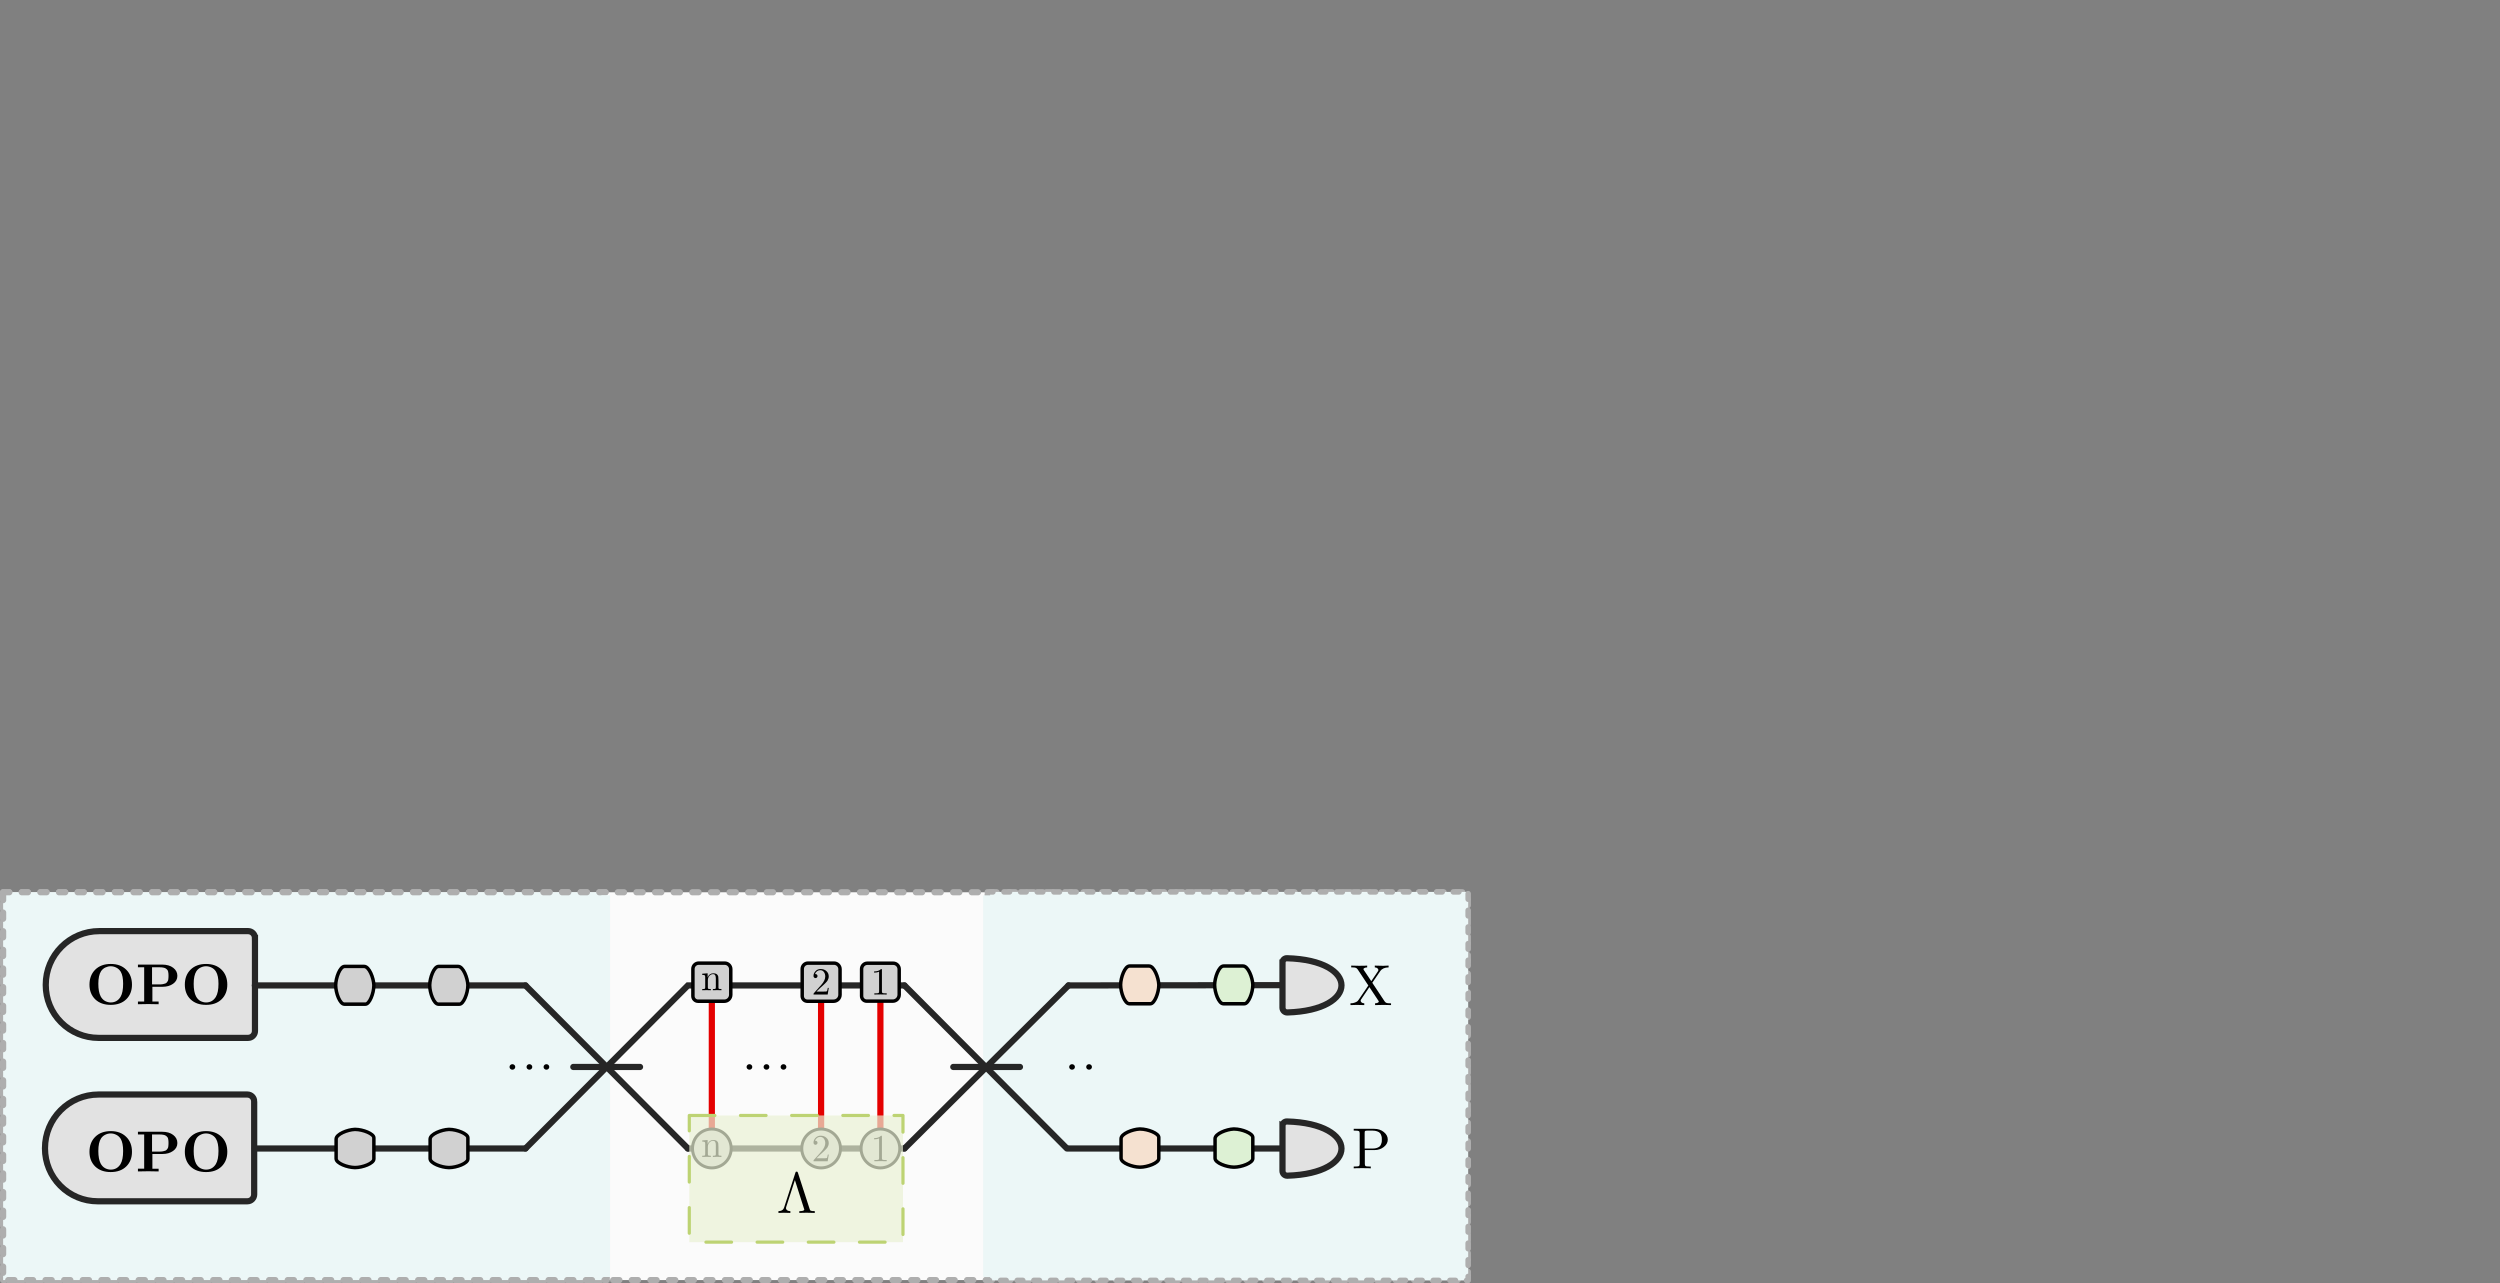 <?xml version="1.0" encoding="UTF-8" standalone="no"?>
<!-- Created with Inkscape (http://www.inkscape.org/) -->

<svg
   version="1.1"
   id="svg1"
   width="576.566"
   height="295.934"
   viewBox="0 0 576.566 295.934"
   xmlns="http://www.w3.org/2000/svg"
   xmlns:svg="http://www.w3.org/2000/svg">
  <rect x="0" y="0" width="576.566" height="295.934" fill="#808080" stroke="none"/>
  <defs
     id="defs1" />
  <g
     id="g1">
    <path
       id="path107"
       d="M 0.719,205.776 H 338.521 v 89.443 H 0.719 Z"
       style="fill:#fbfbfb;fill-opacity:1;fill-rule:nonzero;stroke:#aeaeae;stroke-width:1.432;stroke-linecap:round;stroke-linejoin:round;stroke-miterlimit:4;stroke-dasharray:1.432, 2.864;stroke-dashoffset:0;stroke-opacity:1" />
    <path
       id="path108"
       d="M 0.719,205.776 H 139.927 v 89.443 H 0.719 Z"
       style="fill:#ecf7f7;fill-opacity:1;fill-rule:evenodd;stroke:#aeaeae;stroke-width:1.432;stroke-linecap:round;stroke-linejoin:round;stroke-miterlimit:4;stroke-dasharray:1.432, 2.865;stroke-dashoffset:0;stroke-opacity:1" />
    <path
       id="path109"
       d="m 227.708,205.697 h 110.891 v 89.593 H 227.708 Z"
       style="fill:#ecf7f7;fill-opacity:1;fill-rule:evenodd;stroke:#aeaeae;stroke-width:1.279;stroke-linecap:round;stroke-linejoin:round;stroke-miterlimit:4;stroke-dasharray:1.279, 2.559;stroke-dashoffset:0;stroke-opacity:1" />
    <path
       id="path124"
       d="m 58.62,254.016 v 21.448 c 0,0.88 -0.703,1.583 -1.573,1.583 H 22.511 c -3.219,0 -6.303,-1.281 -8.579,-3.568 -2.281,-2.281 -3.557,-5.375 -3.557,-8.609 v -0.052 c 0,-6.839 5.527,-12.391 12.339,-12.391 h 34.333 c 0.871,0 1.573,0.713 1.573,1.589 z"
       style="fill:#e2e2e2;fill-opacity:1;fill-rule:nonzero;stroke:#262626;stroke-width:1.432;stroke-linecap:round;stroke-linejoin:miter;stroke-miterlimit:10;stroke-dasharray:none;stroke-opacity:1" />
    <path
       id="path125"
       d="m 58.803,216.323 v 21.459 c 0,0.869 -0.715,1.579 -1.584,1.579 H 22.688 C 19.464,239.36 16.38,238.073 14.104,235.787 c -2.281,-2.276 -3.552,-5.38 -3.552,-8.609 v -0.052 c 0,-6.844 5.521,-12.385 12.344,-12.385 h 34.323 c 0.869,0 1.584,0.703 1.584,1.583 z"
       style="fill:#e2e2e2;fill-opacity:1;fill-rule:nonzero;stroke:#262626;stroke-width:1.432;stroke-linecap:round;stroke-linejoin:miter;stroke-miterlimit:10;stroke-dasharray:none;stroke-opacity:1" />
    <path
       id="path126"
       d="m 126.016,245.427 c 0.369,0 0.661,0.287 0.661,0.641 0,0.348 -0.292,0.635 -0.661,0.635 -0.36,0 -0.656,-0.287 -0.656,-0.635 0,-0.355 0.296,-0.641 0.656,-0.641 z"
       style="fill:#000000;fill-opacity:1;fill-rule:evenodd;stroke:none;stroke-width:1.333" />
    <path
       id="path127"
       d="m 122.099,245.427 c 0.36,0 0.661,0.287 0.661,0.641 0,0.348 -0.301,0.635 -0.661,0.635 -0.369,0 -0.667,-0.287 -0.667,-0.635 0,-0.355 0.297,-0.641 0.667,-0.641 z"
       style="fill:#000000;fill-opacity:1;fill-rule:evenodd;stroke:none;stroke-width:1.333" />
    <path
       id="path128"
       d="m 118.172,245.427 c 0.359,0 0.661,0.287 0.661,0.641 0,0.348 -0.303,0.635 -0.661,0.635 -0.369,0 -0.661,-0.287 -0.661,-0.635 0,-0.355 0.292,-0.641 0.661,-0.641 z"
       style="fill:#000000;fill-opacity:1;fill-rule:evenodd;stroke:none;stroke-width:1.333" />
    <path
       id="path129"
       d="m 180.697,245.427 c 0.36,0 0.663,0.287 0.663,0.641 0,0.348 -0.303,0.635 -0.663,0.635 -0.369,0 -0.667,-0.287 -0.667,-0.635 0,-0.355 0.297,-0.641 0.667,-0.641 z"
       style="fill:#000000;fill-opacity:1;fill-rule:evenodd;stroke:none;stroke-width:1.333" />
    <path
       id="path130"
       d="m 176.771,245.427 c 0.369,0 0.661,0.287 0.661,0.641 0,0.348 -0.292,0.635 -0.661,0.635 -0.364,0 -0.667,-0.287 -0.667,-0.635 0,-0.355 0.303,-0.641 0.667,-0.641 z"
       style="fill:#000000;fill-opacity:1;fill-rule:evenodd;stroke:none;stroke-width:1.333" />
    <path
       id="path131"
       d="m 172.844,245.427 c 0.364,0 0.656,0.287 0.656,0.641 0,0.348 -0.292,0.635 -0.656,0.635 -0.365,0 -0.667,-0.287 -0.667,-0.635 0,-0.355 0.301,-0.641 0.667,-0.641 z"
       style="fill:#000000;fill-opacity:1;fill-rule:evenodd;stroke:none;stroke-width:1.333" />
    <path
       id="path132"
       d="m 251.167,245.427 c 0.364,0 0.667,0.287 0.667,0.641 0,0.348 -0.303,0.635 -0.667,0.635 -0.369,0 -0.661,-0.287 -0.661,-0.635 0,-0.355 0.292,-0.641 0.661,-0.641 z"
       style="fill:#000000;fill-opacity:1;fill-rule:evenodd;stroke:none;stroke-width:1.333" />
    <path
       id="path133"
       d="m 247.24,245.427 c 0.369,0 0.667,0.287 0.667,0.641 0,0.348 -0.297,0.635 -0.667,0.635 -0.36,0 -0.661,-0.287 -0.661,-0.635 0,-0.355 0.301,-0.641 0.661,-0.641 z"
       style="fill:#000000;fill-opacity:1;fill-rule:evenodd;stroke:none;stroke-width:1.333" />
    <path
       id="path134"
       d="M 58.776,227.271 H 121.197"
       style="fill:none;stroke:#262626;stroke-width:1.432;stroke-linecap:round;stroke-linejoin:miter;stroke-miterlimit:10;stroke-dasharray:none;stroke-opacity:1" />
    <path
       id="path135"
       d="M 58.776,264.869 H 121.197"
       style="fill:none;stroke:#262626;stroke-width:1.432;stroke-linecap:round;stroke-linejoin:miter;stroke-miterlimit:10;stroke-dasharray:none;stroke-opacity:1" />
    <path
       id="path136"
       d="m 138.693,206.489 h 2.005 v 88.016 h -2.005 z"
       style="fill:#ecf7f7;fill-opacity:1;fill-rule:evenodd;stroke:none;stroke-width:1.333" />
    <path
       id="path137"
       d="m 226.745,206.489 h 2 v 88.041 h -2 z"
       style="fill:#ecf7f7;fill-opacity:1;fill-rule:evenodd;stroke:none;stroke-width:1.333" />
    <path
       id="path138"
       d="m 121.197,227.271 37.448,37.599"
       style="fill:#ffb356;fill-opacity:1;fill-rule:nonzero;stroke:#262626;stroke-width:1.432;stroke-linecap:round;stroke-linejoin:miter;stroke-miterlimit:10;stroke-dasharray:none;stroke-opacity:1" />
    <path
       id="path139"
       d="m 121.197,264.869 37.448,-37.599 h 49.923"
       style="fill:none;stroke:#262626;stroke-width:1.432;stroke-linecap:round;stroke-linejoin:miter;stroke-miterlimit:10;stroke-dasharray:none;stroke-opacity:1" />
    <path
       id="path140"
       d="m 189.364,231.177 v 29.776"
       style="fill:none;stroke:#e40000;stroke-width:1.432;stroke-linecap:round;stroke-linejoin:miter;stroke-miterlimit:10;stroke-dasharray:none;stroke-opacity:1" />
    <path
       id="path141"
       d="m 158.645,264.869 h 49.923"
       style="fill:none;stroke:#262626;stroke-width:1.432;stroke-linecap:round;stroke-linejoin:miter;stroke-miterlimit:10;stroke-dasharray:none;stroke-opacity:1" />
    <path
       id="path142"
       d="m 208.609,227.271 37.448,37.599"
       style="fill:none;stroke:#262626;stroke-width:1.432;stroke-linecap:round;stroke-linejoin:miter;stroke-miterlimit:10;stroke-dasharray:none;stroke-opacity:1" />
    <path
       id="path143"
       d="m 208.609,264.869 37.807,-37.599"
       style="fill:none;stroke:#262626;stroke-width:1.432;stroke-linecap:round;stroke-linejoin:miter;stroke-miterlimit:10;stroke-dasharray:none;stroke-opacity:1" />
    <path
       id="path144"
       d="m 246.416,227.271 49.36,-0.068"
       style="fill:none;stroke:#262626;stroke-width:1.432;stroke-linecap:round;stroke-linejoin:miter;stroke-miterlimit:10;stroke-dasharray:none;stroke-opacity:1" />
    <path
       id="path146"
       d="m 246.511,264.869 h 49.437"
       style="fill:none;stroke:#262626;stroke-width:1.432;stroke-linecap:round;stroke-linejoin:miter;stroke-miterlimit:10;stroke-dasharray:none;stroke-opacity:1" />
    <path
       id="path147"
       d="m 203.041,231.036 v 29.767"
       style="fill:none;stroke:#e40000;stroke-width:1.432;stroke-linecap:round;stroke-linejoin:miter;stroke-miterlimit:10;stroke-dasharray:none;stroke-opacity:1" />
    <path
       id="path148"
       d="m 164.167,231.177 v 29.776"
       style="fill:none;stroke:#e40000;stroke-width:1.432;stroke-linecap:round;stroke-linejoin:miter;stroke-miterlimit:10;stroke-dasharray:none;stroke-opacity:1" />
    <path
       id="path149"
       d="m 200.031,222.14 h 5.969 c 0.765,0 1.38,0.625 1.38,1.391 v 5.86 c 0,0.828 -0.661,1.5 -1.484,1.5 h -6.011 c -0.651,0 -1.183,-0.536 -1.183,-1.188 v -6.224 c 0,-0.739 0.6,-1.339 1.328,-1.339 z"
       style="fill:#d1d1d1;fill-opacity:1;fill-rule:nonzero;stroke:#000000;stroke-width:0.799;stroke-linecap:round;stroke-linejoin:round;stroke-miterlimit:4;stroke-dasharray:none;stroke-opacity:1" />
    <path
       id="path151"
       d="m 295.776,222 v 10.391 c 0,0.62 0.505,1.125 1.115,1.109 16.683,-0.495 16.656,-12.057 -0.093,-12.505 -0.568,-0.016 -1.021,0.448 -1.021,1.005 z"
       style="fill:#e2e2e2;fill-opacity:1;fill-rule:nonzero;stroke:#262626;stroke-width:1.432;stroke-linecap:round;stroke-linejoin:miter;stroke-miterlimit:10;stroke-dasharray:none;stroke-opacity:1" />
    <path
       id="path152"
       d="m 295.776,259.651 v 10.396 c 0,0.615 0.505,1.115 1.115,1.099 16.683,-0.489 16.656,-12.052 -0.093,-12.505 -0.568,-0.009 -1.021,0.443 -1.021,1.011 z"
       style="fill:#e2e2e2;fill-opacity:1;fill-rule:nonzero;stroke:#262626;stroke-width:1.432;stroke-linecap:round;stroke-linejoin:miter;stroke-miterlimit:10;stroke-dasharray:none;stroke-opacity:1" />
    <path
       id="path153"
       d="m 161.14,222.12 h 6 c 0.767,0 1.396,0.629 1.396,1.396 v 5.896 c 0,0.833 -0.672,1.5 -1.495,1.5 H 161 c -0.656,0 -1.197,-0.532 -1.197,-1.193 V 223.464 c 0,-0.74 0.604,-1.344 1.337,-1.344 z"
       style="fill:#d1d1d1;fill-opacity:1;fill-rule:nonzero;stroke:#000000;stroke-width:0.803;stroke-linecap:round;stroke-linejoin:round;stroke-miterlimit:4;stroke-dasharray:none;stroke-opacity:1" />
    <path
       id="path154"
       d="m 168.631,264.869 c 0,2.469 -1.995,4.48 -4.464,4.48 -2.464,0 -4.459,-2.011 -4.459,-4.48 0,-2.473 1.995,-4.484 4.459,-4.484 2.469,0 4.464,2.011 4.464,4.484 z"
       style="fill:#d1d1d1;fill-opacity:1;fill-rule:evenodd;stroke:#000000;stroke-width:0.69;stroke-linecap:round;stroke-linejoin:round;stroke-miterlimit:4;stroke-dasharray:none;stroke-opacity:1" />
    <path
       id="path155"
       d="m 207.511,264.869 c 0,2.475 -2.005,4.48 -4.469,4.48 -2.457,0 -4.457,-2.005 -4.457,-4.48 0,-2.473 2,-4.484 4.457,-4.484 2.464,0 4.469,2.011 4.469,4.484 z"
       style="fill:#d1d1d1;fill-opacity:1;fill-rule:evenodd;stroke:#000000;stroke-width:0.69;stroke-linecap:round;stroke-linejoin:round;stroke-miterlimit:4;stroke-dasharray:none;stroke-opacity:1" />
    <path
       id="path156"
       d="m 201.593,262.76 v -0.271 c 0.704,0 1.24,-0.187 1.604,-0.568 0.1,0 0.157,0.011 0.172,0.037 0.021,0.02 0.027,0.088 0.027,0.192 v 4.964 c 0,0.177 0.041,0.292 0.125,0.344 0.088,0.052 0.323,0.077 0.697,0.077 h 0.281 v 0.276 c -0.208,-0.02 -0.683,-0.025 -1.427,-0.025 -0.745,0 -1.224,0.005 -1.428,0.025 v -0.276 h 0.281 c 0.371,0 0.6,-0.025 0.688,-0.077 0.088,-0.052 0.131,-0.167 0.131,-0.344 v -4.584 c -0.303,0.157 -0.688,0.229 -1.152,0.229 z"
       style="fill:#000000;fill-opacity:1;fill-rule:nonzero;stroke:none;stroke-width:1.333" />
    <path
       id="path157"
       d="m 193.839,264.869 c 0,2.469 -2.005,4.48 -4.475,4.48 -2.452,0 -4.457,-2.011 -4.457,-4.48 0,-2.473 2.005,-4.484 4.457,-4.484 2.469,0 4.475,2.011 4.475,4.484 z"
       style="fill:#d1d1d1;fill-opacity:1;fill-rule:evenodd;stroke:#000000;stroke-width:0.69;stroke-linecap:round;stroke-linejoin:round;stroke-miterlimit:4;stroke-dasharray:none;stroke-opacity:1" />
    <path
       id="path158"
       d="m 187.615,267.812 c 0,-0.109 0.005,-0.176 0.011,-0.203 0.011,-0.036 0.041,-0.079 0.088,-0.125 l 1.693,-1.891 c 0.615,-0.697 0.921,-1.348 0.921,-1.957 0,-0.391 -0.104,-0.735 -0.307,-1.016 -0.209,-0.281 -0.495,-0.423 -0.876,-0.423 -0.255,0 -0.495,0.079 -0.708,0.235 -0.219,0.161 -0.38,0.38 -0.479,0.667 0.02,-0.005 0.057,-0.011 0.115,-0.011 0.145,0 0.26,0.048 0.343,0.141 0.084,0.088 0.125,0.197 0.125,0.317 0,0.161 -0.052,0.281 -0.161,0.355 -0.099,0.077 -0.197,0.115 -0.297,0.115 -0.041,0 -0.088,0 -0.14,-0.005 -0.052,-0.011 -0.12,-0.057 -0.203,-0.141 -0.084,-0.083 -0.125,-0.197 -0.125,-0.348 0,-0.412 0.156,-0.776 0.468,-1.105 0.313,-0.328 0.704,-0.495 1.177,-0.495 0.543,0 0.991,0.161 1.339,0.491 0.355,0.317 0.532,0.724 0.532,1.228 0,0.177 -0.027,0.344 -0.079,0.5 -0.052,0.163 -0.115,0.303 -0.188,0.428 -0.067,0.125 -0.197,0.287 -0.385,0.484 -0.187,0.199 -0.359,0.364 -0.509,0.505 -0.157,0.14 -0.401,0.364 -0.74,0.661 l -0.937,0.912 h 1.588 c 0.516,0 0.797,-0.021 0.833,-0.068 0.063,-0.084 0.125,-0.349 0.199,-0.792 h 0.219 l -0.245,1.541 z"
       style="fill:#000000;fill-opacity:1;fill-rule:nonzero;stroke:none;stroke-width:1.333" />
    <path
       id="path159"
       d="m 161.953,266.823 v -0.276 c 0.312,0 0.505,-0.016 0.573,-0.052 0.077,-0.041 0.113,-0.156 0.113,-0.344 v -2.369 c 0,-0.219 -0.036,-0.355 -0.113,-0.412 -0.073,-0.057 -0.267,-0.088 -0.573,-0.088 v -0.271 l 1.244,-0.099 v 0.927 c 0.276,-0.615 0.709,-0.927 1.303,-0.927 0.443,0 0.751,0.109 0.927,0.328 0.131,0.145 0.204,0.301 0.229,0.468 0.027,0.167 0.041,0.459 0.041,0.885 v 1.688 c 0.005,0.125 0.057,0.197 0.152,0.229 0.093,0.025 0.271,0.036 0.536,0.036 v 0.276 c -0.599,-0.02 -0.927,-0.031 -0.984,-0.031 -0.047,0 -0.38,0.011 -0.995,0.031 v -0.276 c 0.307,0 0.5,-0.016 0.567,-0.052 0.079,-0.041 0.115,-0.156 0.115,-0.344 v -2.063 c 0,-0.301 -0.047,-0.541 -0.14,-0.719 -0.088,-0.176 -0.255,-0.26 -0.511,-0.26 -0.301,0 -0.577,0.125 -0.828,0.385 -0.24,0.255 -0.359,0.599 -0.359,1.027 v 1.629 c 0,0.188 0.036,0.303 0.104,0.344 0.077,0.036 0.271,0.052 0.583,0.052 v 0.276 c -0.599,-0.02 -0.927,-0.031 -0.984,-0.031 -0.047,0 -0.38,0.011 -1,0.031 z"
       style="fill:#000000;fill-opacity:1;fill-rule:nonzero;stroke:none;stroke-width:1.333" />
    <path
       id="path160"
       d="m 158.969,257.255 h 49.281 v 29.219 h -49.281 z"
       style="fill:#eaf1d4;fill-opacity:0.698;fill-rule:nonzero;stroke:#bdd373;stroke-width:0.738;stroke-linecap:round;stroke-linejoin:round;stroke-miterlimit:4;stroke-dasharray:5.902, 5.902;stroke-dashoffset:0;stroke-opacity:1" />
    <path
       id="path161"
       d="m 186.349,222.12 h 5.995 c 0.765,0 1.391,0.629 1.391,1.396 v 5.896 c 0,0.833 -0.672,1.5 -1.495,1.5 h -6.043 c -0.656,0 -1.187,-0.532 -1.187,-1.193 V 223.464 c 0,-0.74 0.599,-1.344 1.339,-1.344 z"
       style="fill:#d1d1d1;fill-opacity:1;fill-rule:nonzero;stroke:#000000;stroke-width:0.803;stroke-linecap:round;stroke-linejoin:round;stroke-miterlimit:4;stroke-dasharray:none;stroke-opacity:1" />
    <path
       id="path183"
       d="m 132.224,246.068 h 15.385"
       style="fill:none;stroke:#262626;stroke-width:1.432;stroke-linecap:round;stroke-linejoin:miter;stroke-miterlimit:10;stroke-dasharray:none;stroke-opacity:1" />
    <path
       id="path184"
       d="m 219.855,246.068 h 15.375"
       style="fill:none;stroke:#262626;stroke-width:1.432;stroke-linecap:round;stroke-linejoin:miter;stroke-miterlimit:10;stroke-dasharray:none;stroke-opacity:1" />
    <path
       id="path189"
       d="m 81.927,269.271 c -0.047,0 -0.099,0 -0.145,0 -1.625,-0.031 -4.265,-0.968 -4.265,-2.057 v -4.5 c 0,-1.172 2.677,-2.172 4.244,-2.24 0.073,-0.004 0.147,-0.004 0.213,-0.004 1.74,0.02 4.251,1.004 4.251,1.932 v 4.869 c 0,1.047 -2.62,1.989 -4.297,2 z"
       style="fill:#d1d1d1;fill-opacity:1;fill-rule:nonzero;stroke:#000000;stroke-width:0.802;stroke-linecap:round;stroke-linejoin:round;stroke-miterlimit:4;stroke-dasharray:none;stroke-opacity:1" />
    <path
       id="path190"
       d="m 77.421,227.292 c 0,-0.047 0,-0.099 0,-0.147 0.032,-1.624 0.969,-4.265 2.057,-4.265 h 4.5 c 1.172,0 2.172,2.677 2.24,4.245 0,0.072 0.005,0.145 0,0.213 -0.016,1.74 -1,4.249 -1.932,4.249 h -4.865 c -1.047,0 -1.989,-2.619 -2,-4.296 z"
       style="fill:#d1d1d1;fill-opacity:1;fill-rule:nonzero;stroke:#000000;stroke-width:0.802;stroke-linecap:round;stroke-linejoin:round;stroke-miterlimit:4;stroke-dasharray:none;stroke-opacity:1" />
    <path
       id="path191"
       d="m 103.609,269.271 c -0.047,0 -0.099,0 -0.145,0 -1.625,-0.031 -4.267,-0.968 -4.267,-2.057 v -4.5 c 0,-1.172 2.677,-2.172 4.245,-2.24 0.073,-0.004 0.145,-0.004 0.213,-0.004 1.74,0.02 4.251,1.004 4.251,1.932 v 4.869 c 0,1.047 -2.62,1.989 -4.297,2 z"
       style="fill:#d1d1d1;fill-opacity:1;fill-rule:nonzero;stroke:#000000;stroke-width:0.802;stroke-linecap:round;stroke-linejoin:round;stroke-miterlimit:4;stroke-dasharray:none;stroke-opacity:1" />
    <path
       id="path192"
       d="m 99.104,227.292 c 0,-0.047 0,-0.099 0,-0.147 0.032,-1.624 0.969,-4.265 2.057,-4.265 h 4.5 c 1.172,0 2.172,2.677 2.24,4.245 0,0.072 0.005,0.145 0,0.213 -0.016,1.74 -1,4.249 -1.932,4.249 H 101.104 c -1.047,0 -1.989,-2.619 -2,-4.296 z"
       style="fill:#d1d1d1;fill-opacity:1;fill-rule:nonzero;stroke:#000000;stroke-width:0.802;stroke-linecap:round;stroke-linejoin:round;stroke-miterlimit:4;stroke-dasharray:none;stroke-opacity:1" />
    <path
       id="path193"
       d="m 262.953,269.177 c -0.047,0 -0.093,0 -0.147,0 -1.624,-0.032 -4.26,-0.969 -4.26,-2.057 v -4.5 c 0,-1.172 2.672,-2.172 4.24,-2.24 0.073,0 0.145,-0.005 0.213,0 1.74,0.016 4.251,1 4.251,1.932 v 4.871 c 0,1.041 -2.62,1.984 -4.297,1.995 z"
       style="fill:#f5e1d0;fill-opacity:1;fill-rule:nonzero;stroke:#000000;stroke-width:0.802;stroke-linecap:round;stroke-linejoin:round;stroke-miterlimit:4;stroke-dasharray:none;stroke-opacity:1" />
    <path
       id="path194"
       d="m 258.448,227.197 c 0,-0.047 0,-0.093 0,-0.145 0.031,-1.625 0.968,-4.26 2.057,-4.26 h 4.5 c 1.172,0 2.172,2.672 2.24,4.239 0.005,0.073 0.005,0.147 0.005,0.215 -0.021,1.739 -1.005,4.249 -1.933,4.249 h -4.869 c -1.047,0 -1.989,-2.62 -2,-4.297 z"
       style="fill:#f5e1d0;fill-opacity:1;fill-rule:nonzero;stroke:#000000;stroke-width:0.802;stroke-linecap:round;stroke-linejoin:round;stroke-miterlimit:4;stroke-dasharray:none;stroke-opacity:1" />
    <path
       id="path195"
       d="m 284.636,269.177 c -0.048,0 -0.095,0 -0.147,0 -1.625,-0.032 -4.265,-0.969 -4.265,-2.057 v -4.5 c 0,-1.172 2.677,-2.172 4.245,-2.24 0.072,0 0.145,-0.005 0.213,0 1.739,0.016 4.249,1 4.249,1.932 v 4.871 c 0,1.041 -2.62,1.984 -4.296,1.995 z"
       style="fill:#ddf1d4;fill-opacity:1;fill-rule:nonzero;stroke:#000000;stroke-width:0.802;stroke-linecap:round;stroke-linejoin:round;stroke-miterlimit:4;stroke-dasharray:none;stroke-opacity:1" />
    <path
       id="path196"
       d="m 280.131,227.197 c 0,-0.047 0,-0.093 0,-0.145 0.031,-1.625 0.968,-4.26 2.057,-4.26 h 4.5 c 1.172,0 2.172,2.672 2.239,4.239 0,0.073 0.005,0.147 0,0.215 -0.015,1.739 -1,4.249 -1.927,4.249 h -4.869 c -1.048,0 -1.991,-2.62 -2,-4.297 z"
       style="fill:#ddf1d4;fill-opacity:1;fill-rule:nonzero;stroke:#000000;stroke-width:0.802;stroke-linecap:round;stroke-linejoin:round;stroke-miterlimit:4;stroke-dasharray:none;stroke-opacity:1" />
    <path
       id="path197"
       d="m 201.593,224.317 v -0.276 c 0.704,0 1.24,-0.187 1.604,-0.563 0.1,0 0.157,0.011 0.172,0.032 0.021,0.025 0.027,0.088 0.027,0.197 v 4.959 c 0,0.177 0.041,0.292 0.125,0.344 0.088,0.052 0.323,0.083 0.697,0.083 h 0.281 v 0.271 c -0.208,-0.015 -0.683,-0.025 -1.427,-0.025 -0.745,0 -1.224,0.011 -1.428,0.025 v -0.271 h 0.281 c 0.371,0 0.6,-0.031 0.688,-0.083 0.088,-0.052 0.131,-0.167 0.131,-0.344 V 224.088 c -0.303,0.152 -0.688,0.229 -1.152,0.229 z"
       style="fill:#000000;fill-opacity:1;fill-rule:nonzero;stroke:none;stroke-width:1.333" />
    <path
       id="path198"
       d="m 187.615,229.364 c 0,-0.104 0.005,-0.171 0.011,-0.203 0.011,-0.036 0.041,-0.079 0.088,-0.125 l 1.693,-1.891 c 0.615,-0.697 0.921,-1.348 0.921,-1.952 0,-0.396 -0.104,-0.735 -0.307,-1.016 -0.209,-0.287 -0.495,-0.428 -0.876,-0.428 -0.255,0 -0.495,0.079 -0.708,0.24 -0.219,0.156 -0.38,0.38 -0.479,0.661 0.02,-0.005 0.057,-0.005 0.115,-0.005 0.145,0 0.26,0.048 0.343,0.141 0.084,0.088 0.125,0.192 0.125,0.317 0,0.161 -0.052,0.276 -0.161,0.355 -0.099,0.077 -0.197,0.115 -0.297,0.115 -0.041,0 -0.088,-0.005 -0.14,-0.011 -0.052,-0.011 -0.12,-0.057 -0.203,-0.141 -0.084,-0.083 -0.125,-0.197 -0.125,-0.343 0,-0.412 0.156,-0.781 0.468,-1.105 0.313,-0.333 0.704,-0.495 1.177,-0.495 0.543,0 0.991,0.161 1.339,0.485 0.355,0.317 0.532,0.729 0.532,1.229 0,0.176 -0.027,0.343 -0.079,0.504 -0.052,0.157 -0.115,0.303 -0.188,0.423 -0.067,0.125 -0.197,0.287 -0.385,0.489 -0.187,0.193 -0.359,0.36 -0.509,0.5 -0.157,0.145 -0.401,0.364 -0.74,0.667 l -0.937,0.912 h 1.588 c 0.516,0 0.797,-0.027 0.833,-0.073 0.063,-0.084 0.125,-0.344 0.199,-0.787 h 0.219 l -0.245,1.536 z"
       style="fill:#000000;fill-opacity:1;fill-rule:nonzero;stroke:none;stroke-width:1.333" />
    <path
       id="path199"
       d="m 161.953,228.375 v -0.276 c 0.312,0 0.505,-0.016 0.573,-0.052 0.077,-0.041 0.113,-0.156 0.113,-0.344 v -2.369 c 0,-0.219 -0.036,-0.355 -0.113,-0.407 -0.073,-0.057 -0.267,-0.088 -0.573,-0.088 v -0.276 l 1.244,-0.093 v 0.927 c 0.276,-0.62 0.709,-0.927 1.303,-0.927 0.443,0 0.751,0.109 0.927,0.323 0.131,0.151 0.204,0.307 0.229,0.468 0.027,0.167 0.041,0.464 0.041,0.885 v 1.688 c 0.005,0.125 0.057,0.203 0.152,0.235 0.093,0.02 0.271,0.031 0.536,0.031 v 0.276 c -0.599,-0.015 -0.927,-0.025 -0.984,-0.025 -0.047,0 -0.38,0.011 -0.995,0.025 v -0.276 c 0.307,0 0.5,-0.016 0.567,-0.052 0.079,-0.041 0.115,-0.156 0.115,-0.344 v -2.063 c 0,-0.296 -0.047,-0.536 -0.14,-0.713 -0.088,-0.177 -0.255,-0.265 -0.511,-0.265 -0.301,0 -0.577,0.131 -0.828,0.391 -0.24,0.251 -0.359,0.593 -0.359,1.027 v 1.624 c 0,0.188 0.036,0.303 0.104,0.344 0.077,0.036 0.271,0.052 0.583,0.052 v 0.276 c -0.599,-0.015 -0.927,-0.025 -0.984,-0.025 -0.047,0 -0.38,0.011 -1,0.025 z"
       style="fill:#000000;fill-opacity:1;fill-rule:nonzero;stroke:none;stroke-width:1.333" />
    <path
       id="path200"
       d="m 20.636,227.083 c 0,-1.421 0.443,-2.572 1.323,-3.452 0.891,-0.881 2.083,-1.319 3.588,-1.319 1.475,0 2.656,0.433 3.541,1.303 0.901,0.875 1.349,2.031 1.349,3.468 0,1.387 -0.437,2.511 -1.317,3.376 -0.88,0.859 -2.079,1.291 -3.589,1.291 -1.495,0 -2.681,-0.427 -3.572,-1.28 -0.88,-0.86 -1.323,-1.991 -1.323,-3.387 z m 2.041,-0.197 c 0,1.26 0.183,2.235 0.547,2.917 0.26,0.473 0.593,0.823 1.016,1.057 0.427,0.219 0.853,0.333 1.291,0.333 0.98,0 1.729,-0.428 2.256,-1.272 0.407,-0.671 0.609,-1.687 0.609,-3.036 0,-1.229 -0.183,-2.156 -0.557,-2.787 -0.26,-0.421 -0.593,-0.729 -1.016,-0.937 -0.407,-0.213 -0.839,-0.317 -1.292,-0.317 -0.427,0 -0.837,0.099 -1.239,0.292 -0.401,0.187 -0.729,0.473 -0.989,0.853 -0.417,0.651 -0.625,1.615 -0.625,2.896 z m 9.135,4.719 v -0.625 h 1.439 v -7.896 h -1.439 v -0.624 h 5.557 c 1.084,0 1.943,0.244 2.573,0.735 0.641,0.484 0.964,1.109 0.964,1.864 0,0.755 -0.333,1.364 -0.989,1.828 -0.647,0.459 -1.453,0.693 -2.412,0.693 h -2.36 v 3.4 h 1.439 v 0.625 c -0.339,-0.025 -1.131,-0.041 -2.387,-0.041 -1.255,0 -2.047,0.016 -2.385,0.041 z m 3.251,-4.573 h 1.787 c 0.276,0 0.52,-0.02 0.735,-0.067 0.223,-0.047 0.405,-0.095 0.547,-0.147 0.14,-0.063 0.265,-0.151 0.359,-0.265 0.099,-0.12 0.172,-0.219 0.213,-0.307 0.052,-0.1 0.089,-0.229 0.109,-0.385 0.027,-0.163 0.037,-0.292 0.037,-0.391 0.011,-0.095 0.015,-0.235 0.015,-0.412 0,-0.213 -0.004,-0.375 -0.015,-0.479 -0.005,-0.115 -0.032,-0.267 -0.063,-0.443 -0.032,-0.188 -0.089,-0.329 -0.177,-0.428 -0.079,-0.104 -0.188,-0.213 -0.333,-0.317 -0.14,-0.109 -0.333,-0.183 -0.573,-0.229 -0.239,-0.052 -0.52,-0.079 -0.839,-0.079 h -1.801 z m 7.563,0.052 c 0,-1.421 0.437,-2.572 1.317,-3.452 0.891,-0.881 2.088,-1.319 3.588,-1.319 1.475,0 2.657,0.433 3.548,1.303 0.895,0.875 1.343,2.031 1.343,3.468 0,1.387 -0.437,2.511 -1.317,3.376 -0.88,0.859 -2.073,1.291 -3.588,1.291 -1.489,0 -2.683,-0.427 -3.573,-1.28 -0.88,-0.86 -1.317,-1.991 -1.317,-3.387 z m 2.041,-0.197 c 0,1.26 0.183,2.235 0.547,2.917 0.256,0.473 0.593,0.823 1.011,1.057 0.427,0.219 0.859,0.333 1.292,0.333 0.979,0 1.729,-0.428 2.255,-1.272 0.412,-0.671 0.615,-1.687 0.615,-3.036 0,-1.229 -0.188,-2.156 -0.563,-2.787 -0.255,-0.421 -0.593,-0.729 -1.011,-0.937 -0.411,-0.213 -0.843,-0.317 -1.296,-0.317 -0.428,0 -0.839,0.099 -1.24,0.292 -0.396,0.187 -0.729,0.473 -0.984,0.853 -0.417,0.651 -0.625,1.615 -0.625,2.896 z"
       style="fill:#000000;fill-opacity:1;fill-rule:evenodd;stroke:none;stroke-width:1.333" />
    <path
       id="path201"
       d="m 20.636,265.64 c 0,-1.421 0.443,-2.572 1.323,-3.452 0.891,-0.881 2.083,-1.324 3.588,-1.324 1.475,0 2.656,0.439 3.541,1.308 0.901,0.869 1.349,2.025 1.349,3.468 0,1.387 -0.437,2.511 -1.317,3.371 -0.88,0.864 -2.079,1.296 -3.589,1.296 -1.495,0 -2.681,-0.427 -3.572,-1.28 -0.88,-0.865 -1.323,-1.991 -1.323,-3.387 z m 2.041,-0.203 c 0,1.265 0.183,2.24 0.547,2.923 0.26,0.468 0.593,0.823 1.016,1.052 0.427,0.224 0.853,0.333 1.291,0.333 0.98,0 1.729,-0.423 2.256,-1.267 0.407,-0.676 0.609,-1.687 0.609,-3.041 0,-1.224 -0.183,-2.151 -0.557,-2.787 -0.26,-0.416 -0.593,-0.729 -1.016,-0.932 -0.407,-0.213 -0.839,-0.317 -1.292,-0.317 -0.427,0 -0.837,0.093 -1.239,0.292 -0.401,0.187 -0.729,0.468 -0.989,0.853 -0.417,0.647 -0.625,1.615 -0.625,2.891 z m 9.135,4.724 v -0.631 h 1.439 V 261.64 h -1.439 v -0.629 h 5.557 c 1.084,0 1.943,0.244 2.573,0.735 0.641,0.489 0.964,1.115 0.964,1.869 0,0.755 -0.333,1.364 -0.989,1.823 -0.647,0.464 -1.453,0.699 -2.412,0.699 h -2.36 v 3.395 h 1.439 v 0.631 c -0.339,-0.025 -1.131,-0.041 -2.387,-0.041 -1.255,0 -2.047,0.016 -2.385,0.041 z m 3.251,-4.573 h 1.787 c 0.276,0 0.52,-0.025 0.735,-0.067 0.223,-0.048 0.405,-0.095 0.547,-0.147 0.14,-0.063 0.265,-0.151 0.359,-0.271 0.099,-0.115 0.172,-0.213 0.213,-0.301 0.052,-0.1 0.089,-0.229 0.109,-0.391 0.027,-0.157 0.037,-0.287 0.037,-0.385 0.011,-0.1 0.015,-0.235 0.015,-0.412 0,-0.213 -0.004,-0.375 -0.015,-0.479 -0.005,-0.12 -0.032,-0.267 -0.063,-0.443 -0.032,-0.188 -0.089,-0.329 -0.177,-0.428 -0.079,-0.104 -0.188,-0.213 -0.333,-0.317 -0.14,-0.109 -0.333,-0.183 -0.573,-0.229 -0.239,-0.052 -0.52,-0.079 -0.839,-0.079 h -1.801 z m 7.563,0.052 c 0,-1.421 0.437,-2.572 1.317,-3.452 0.891,-0.881 2.088,-1.324 3.588,-1.324 1.475,0 2.657,0.439 3.548,1.308 0.895,0.869 1.343,2.025 1.343,3.468 0,1.387 -0.437,2.511 -1.317,3.371 -0.88,0.864 -2.073,1.296 -3.588,1.296 -1.489,0 -2.683,-0.427 -3.573,-1.28 -0.88,-0.865 -1.317,-1.991 -1.317,-3.387 z m 2.041,-0.203 c 0,1.265 0.183,2.24 0.547,2.923 0.256,0.468 0.593,0.823 1.011,1.052 0.427,0.224 0.859,0.333 1.292,0.333 0.979,0 1.729,-0.423 2.255,-1.267 0.412,-0.676 0.615,-1.687 0.615,-3.041 0,-1.224 -0.188,-2.151 -0.563,-2.787 -0.255,-0.416 -0.593,-0.729 -1.011,-0.932 -0.411,-0.213 -0.843,-0.317 -1.296,-0.317 -0.428,0 -0.839,0.093 -1.24,0.292 -0.396,0.187 -0.729,0.468 -0.984,0.853 -0.417,0.647 -0.625,1.615 -0.625,2.891 z"
       style="fill:#000000;fill-opacity:1;fill-rule:evenodd;stroke:none;stroke-width:1.333" />
    <path
       id="path204"
       d="m 311.453,231.803 v -0.412 c 0.407,0 0.76,-0.063 1.052,-0.188 0.301,-0.124 0.5,-0.233 0.588,-0.323 0.089,-0.093 0.183,-0.219 0.292,-0.369 l 2.188,-3.229 -2.453,-3.708 c -0.125,-0.183 -0.271,-0.308 -0.443,-0.371 -0.167,-0.063 -0.432,-0.093 -0.797,-0.093 h -0.255 v -0.416 c 0.489,0.031 1.068,0.041 1.735,0.041 0.984,0 1.635,-0.011 1.947,-0.041 v 0.416 c -0.271,0.011 -0.484,0.057 -0.64,0.145 -0.151,0.079 -0.229,0.167 -0.229,0.256 0,0.031 0.032,0.099 0.093,0.197 l 1.72,2.573 1.52,-2.255 c 0.084,-0.12 0.12,-0.224 0.12,-0.303 0,-0.161 -0.073,-0.303 -0.224,-0.417 -0.145,-0.124 -0.344,-0.187 -0.604,-0.197 v -0.416 c 0.359,0.031 0.927,0.041 1.708,0.041 0.099,0 0.229,0 0.385,0 0.172,-0.011 0.365,-0.016 0.573,-0.027 0.224,-0.011 0.396,-0.015 0.521,-0.015 v 0.416 c -0.896,0.011 -1.543,0.297 -1.933,0.864 l -1.828,2.683 2.817,4.251 c 0.131,0.197 0.281,0.328 0.453,0.391 0.167,0.063 0.433,0.093 0.797,0.093 h 0.255 v 0.412 c -0.561,-0.027 -1.14,-0.043 -1.733,-0.043 -0.985,0 -1.636,0.016 -1.948,0.043 v -0.412 c 0.265,-0.011 0.479,-0.057 0.629,-0.136 0.157,-0.088 0.24,-0.176 0.24,-0.265 0,-0.011 -0.027,-0.057 -0.068,-0.145 l -2.109,-3.188 -1.891,2.797 c -0.088,0.145 -0.135,0.249 -0.135,0.323 0,0.141 0.072,0.281 0.213,0.412 0.145,0.124 0.353,0.192 0.629,0.203 v 0.412 c -0.323,-0.027 -0.891,-0.043 -1.708,-0.043 -0.025,0 -0.52,0.016 -1.479,0.043 z"
       style="fill:#000000;fill-opacity:1;fill-rule:evenodd;stroke:none;stroke-width:1.333" />
    <path
       id="path205"
       d="m 312.203,269.448 v -0.417 h 0.324 c 0.479,0 0.771,-0.036 0.88,-0.119 0.115,-0.079 0.172,-0.251 0.172,-0.505 V 261.38 c 0,-0.26 -0.057,-0.427 -0.172,-0.511 -0.109,-0.077 -0.401,-0.12 -0.88,-0.12 h -0.324 v -0.411 h 4.709 c 0.895,0 1.645,0.249 2.239,0.744 0.604,0.491 0.907,1.068 0.907,1.735 0,0.661 -0.308,1.229 -0.917,1.709 -0.604,0.468 -1.312,0.708 -2.119,0.708 h -2.256 v 3.172 c 0,0.255 0.052,0.427 0.161,0.505 0.115,0.083 0.412,0.119 0.891,0.119 h 0.323 v 0.417 c -0.312,-0.032 -0.968,-0.041 -1.973,-0.041 -0.995,0 -1.651,0.009 -1.964,0.041 z m 2.521,-4.563 h 1.839 c 0.401,0 0.744,-0.052 1.031,-0.161 0.292,-0.115 0.505,-0.24 0.636,-0.369 0.135,-0.147 0.24,-0.328 0.307,-0.548 0.084,-0.223 0.125,-0.395 0.136,-0.52 0.011,-0.125 0.016,-0.281 0.016,-0.469 0,-0.192 -0.005,-0.353 -0.016,-0.479 -0.011,-0.125 -0.052,-0.297 -0.136,-0.521 -0.067,-0.219 -0.172,-0.401 -0.307,-0.531 -0.131,-0.141 -0.344,-0.265 -0.636,-0.375 -0.287,-0.105 -0.629,-0.163 -1.031,-0.163 h -1.183 c -0.301,0 -0.489,0.032 -0.563,0.095 -0.063,0.063 -0.093,0.208 -0.093,0.443 z"
       style="fill:#000000;fill-opacity:1;fill-rule:evenodd;stroke:none;stroke-width:1.333" />
    <path
       id="path284"
       d="m 184.031,270.505 c -0.083,-0.271 -0.167,-0.292 -0.312,-0.292 -0.208,0 -0.229,0.063 -0.292,0.292 l -2.563,7.896 c -0.124,0.396 -0.395,0.916 -1.333,0.916 v 0.417 c 0.439,-0.021 1.125,-0.041 1.251,-0.041 0.375,0 1.083,0.02 1.5,0.041 v -0.417 c -0.729,0 -1.021,-0.375 -1.021,-0.687 0,-0.063 0,-0.104 0.063,-0.292 l 2,-6.188 2.084,6.543 c 0.083,0.187 0.083,0.208 0.083,0.228 0,0.396 -0.792,0.396 -1.145,0.396 v 0.417 c 0.479,-0.041 1.416,-0.041 1.916,-0.041 0.521,0 1.125,0.02 1.647,0.041 v -0.417 c -1.021,0 -1.063,-0.083 -1.209,-0.563 z"
       style="fill:#000000;fill-opacity:1;fill-rule:nonzero;stroke:none;stroke-width:1.333" />
  </g>
</svg>
